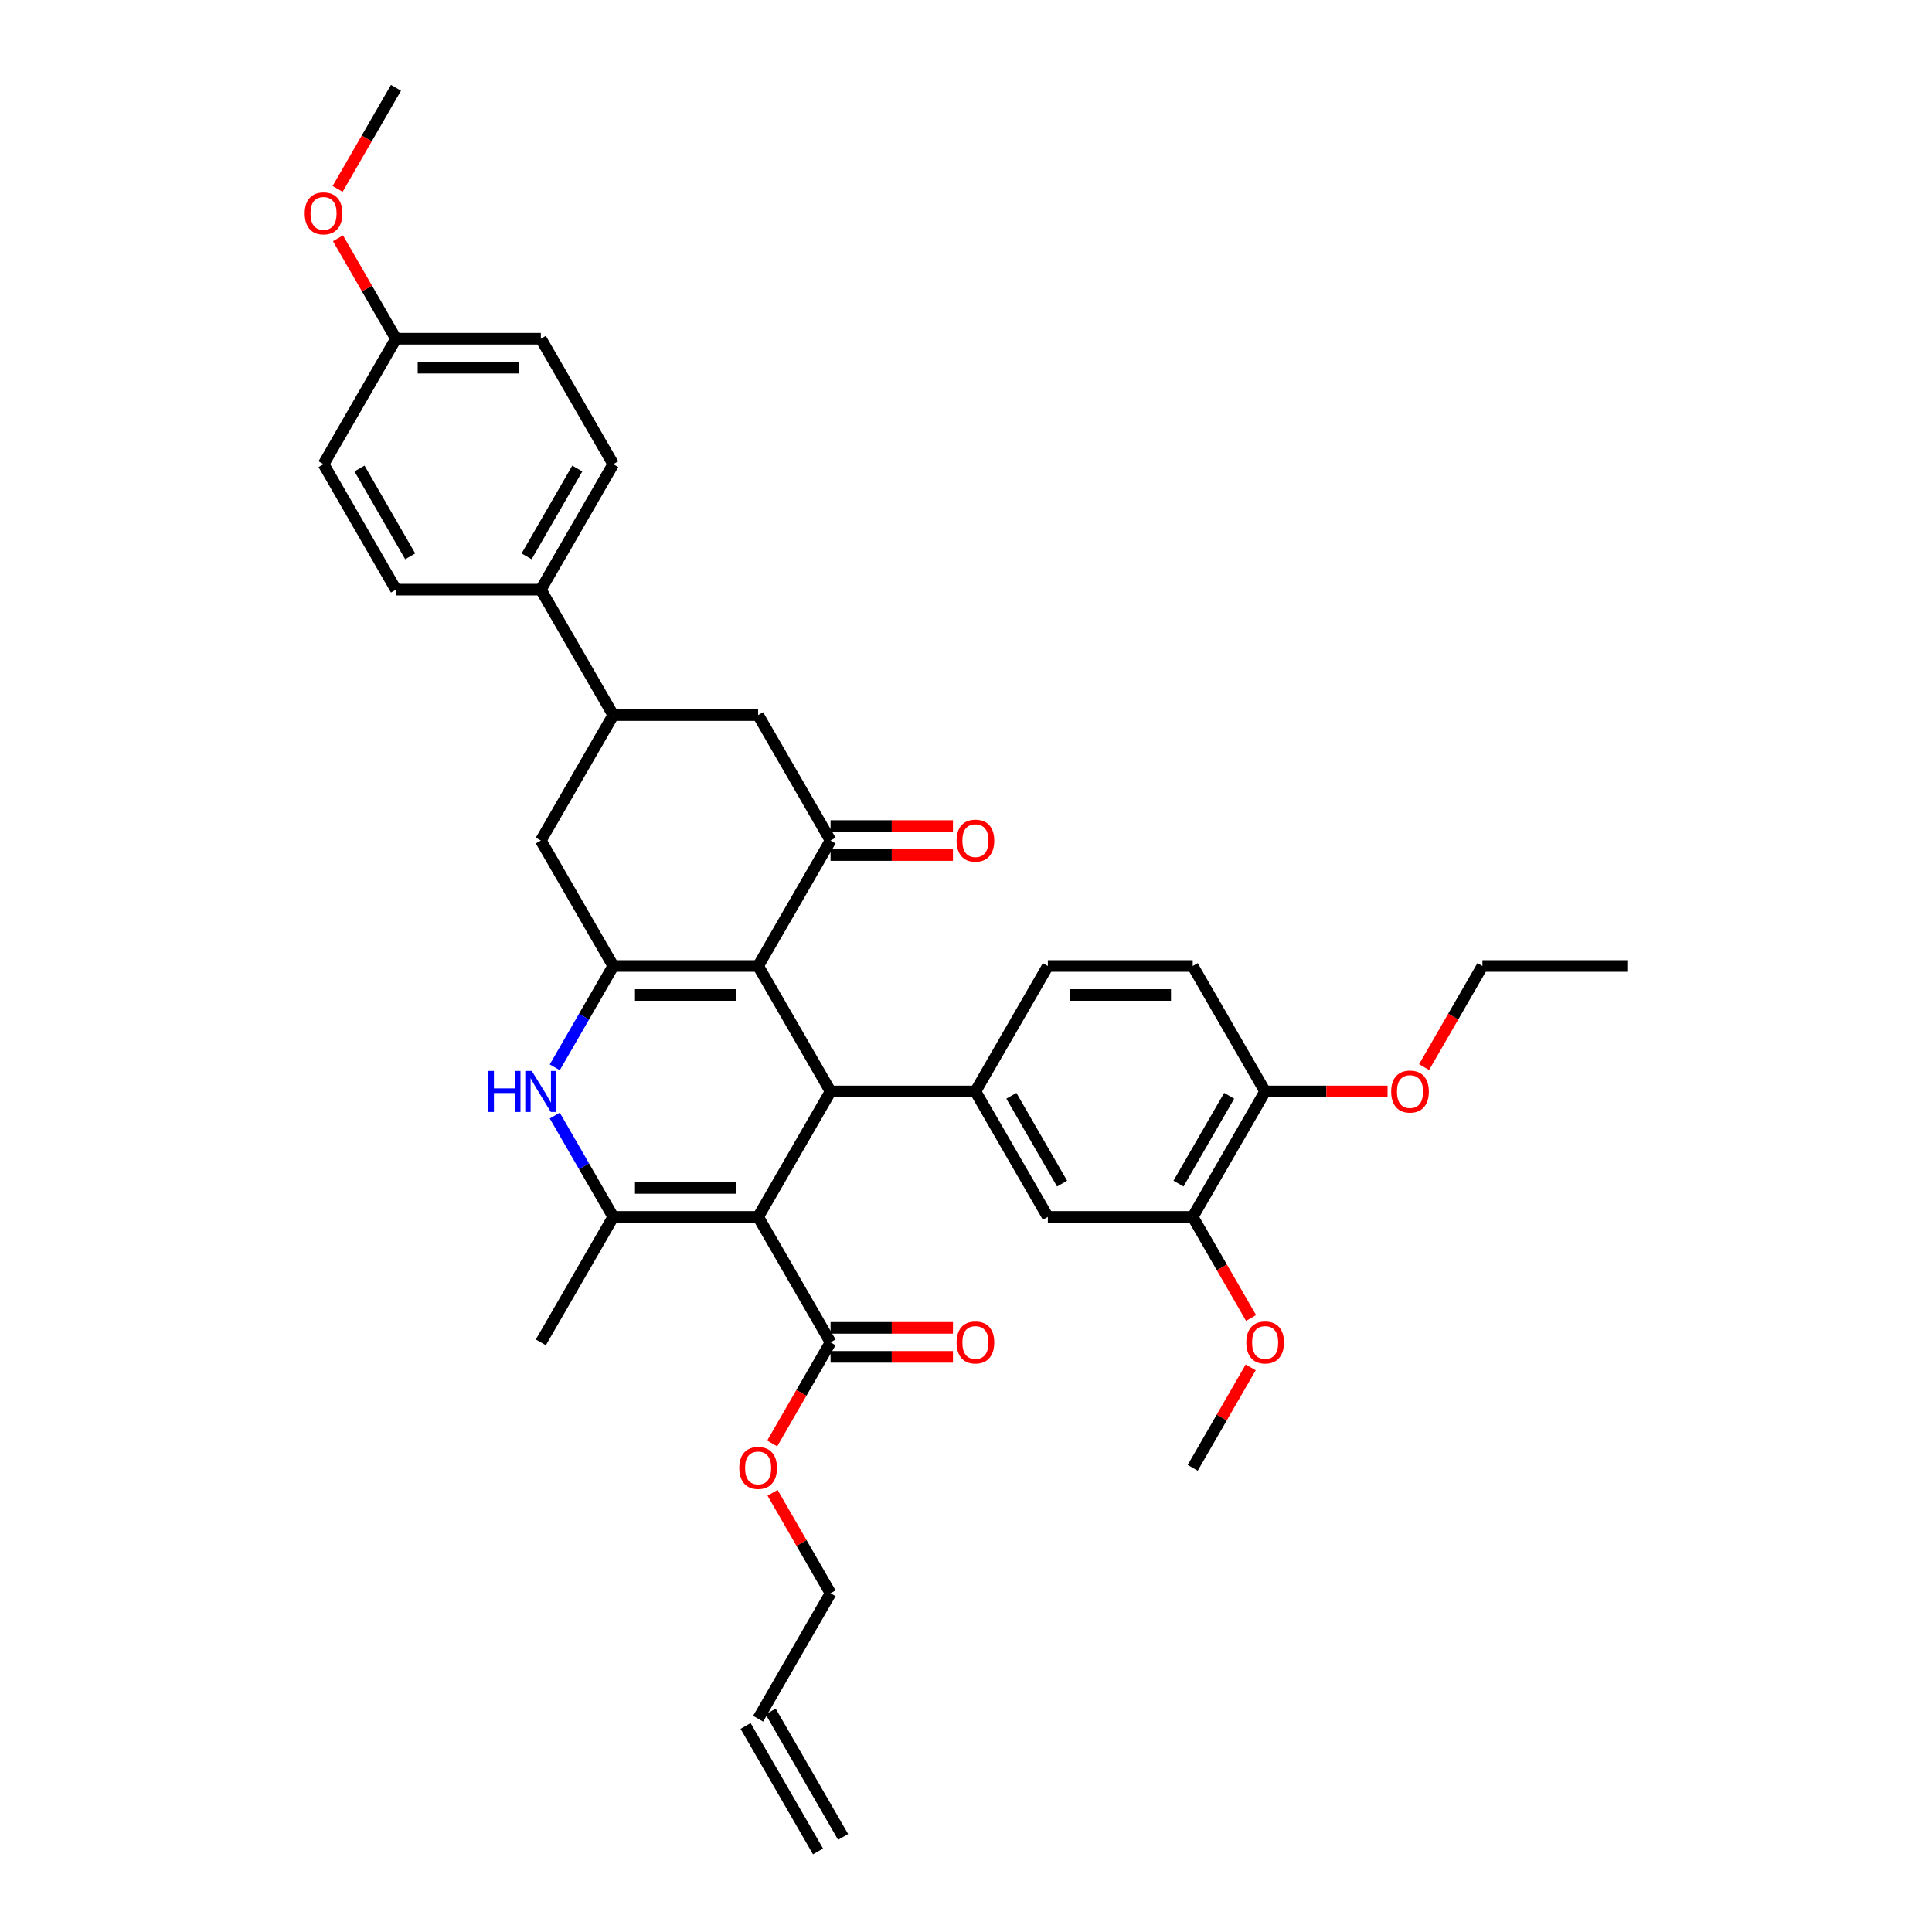 <?xml version='1.0' encoding='iso-8859-1'?>
<svg version='1.1' baseProfile='full'
              xmlns='http://www.w3.org/2000/svg'
                      xmlns:rdkit='http://www.rdkit.org/xml'
                      xmlns:xlink='http://www.w3.org/1999/xlink'
                  xml:space='preserve'
width='1000px' height='1000px' viewBox='0 0 1000 1000'>
<!-- END OF HEADER -->
<rect style='opacity:1.0;fill:#FFFFFF;stroke:none' width='1000' height='1000' x='0' y='0'> </rect>
<path class='bond-1' d='M 392.403,629.87 L 429.893,564.935' style='fill:none;fill-rule:evenodd;stroke:#000000;stroke-width:6px;stroke-linecap:butt;stroke-linejoin:miter;stroke-opacity:1' />
<path class='bond-3' d='M 392.403,629.87 L 317.422,629.87' style='fill:none;fill-rule:evenodd;stroke:#000000;stroke-width:6px;stroke-linecap:butt;stroke-linejoin:miter;stroke-opacity:1' />
<path class='bond-3' d='M 381.156,614.874 L 328.669,614.874' style='fill:none;fill-rule:evenodd;stroke:#000000;stroke-width:6px;stroke-linecap:butt;stroke-linejoin:miter;stroke-opacity:1' />
<path class='bond-7' d='M 392.403,629.87 L 429.893,694.805' style='fill:none;fill-rule:evenodd;stroke:#000000;stroke-width:6px;stroke-linecap:butt;stroke-linejoin:miter;stroke-opacity:1' />
<path class='bond-0' d='M 392.403,500 L 429.893,564.935' style='fill:none;fill-rule:evenodd;stroke:#000000;stroke-width:6px;stroke-linecap:butt;stroke-linejoin:miter;stroke-opacity:1' />
<path class='bond-5' d='M 392.403,500 L 429.893,435.065' style='fill:none;fill-rule:evenodd;stroke:#000000;stroke-width:6px;stroke-linecap:butt;stroke-linejoin:miter;stroke-opacity:1' />
<path class='bond-36' d='M 392.403,500 L 317.422,500' style='fill:none;fill-rule:evenodd;stroke:#000000;stroke-width:6px;stroke-linecap:butt;stroke-linejoin:miter;stroke-opacity:1' />
<path class='bond-36' d='M 381.156,514.996 L 328.669,514.996' style='fill:none;fill-rule:evenodd;stroke:#000000;stroke-width:6px;stroke-linecap:butt;stroke-linejoin:miter;stroke-opacity:1' />
<path class='bond-6' d='M 429.893,564.935 L 504.874,564.935' style='fill:none;fill-rule:evenodd;stroke:#000000;stroke-width:6px;stroke-linecap:butt;stroke-linejoin:miter;stroke-opacity:1' />
<path class='bond-2' d='M 317.422,500 L 302.283,526.222' style='fill:none;fill-rule:evenodd;stroke:#000000;stroke-width:6px;stroke-linecap:butt;stroke-linejoin:miter;stroke-opacity:1' />
<path class='bond-2' d='M 302.283,526.222 L 287.144,552.443' style='fill:none;fill-rule:evenodd;stroke:#0000FF;stroke-width:6px;stroke-linecap:butt;stroke-linejoin:miter;stroke-opacity:1' />
<path class='bond-8' d='M 317.422,500 L 279.932,435.065' style='fill:none;fill-rule:evenodd;stroke:#000000;stroke-width:6px;stroke-linecap:butt;stroke-linejoin:miter;stroke-opacity:1' />
<path class='bond-4' d='M 317.422,629.87 L 302.283,603.648' style='fill:none;fill-rule:evenodd;stroke:#000000;stroke-width:6px;stroke-linecap:butt;stroke-linejoin:miter;stroke-opacity:1' />
<path class='bond-4' d='M 302.283,603.648 L 287.144,577.427' style='fill:none;fill-rule:evenodd;stroke:#0000FF;stroke-width:6px;stroke-linecap:butt;stroke-linejoin:miter;stroke-opacity:1' />
<path class='bond-24' d='M 317.422,629.87 L 279.932,694.805' style='fill:none;fill-rule:evenodd;stroke:#000000;stroke-width:6px;stroke-linecap:butt;stroke-linejoin:miter;stroke-opacity:1' />
<path class='bond-10' d='M 429.893,435.065 L 392.403,370.13' style='fill:none;fill-rule:evenodd;stroke:#000000;stroke-width:6px;stroke-linecap:butt;stroke-linejoin:miter;stroke-opacity:1' />
<path class='bond-14' d='M 429.893,442.563 L 461.572,442.563' style='fill:none;fill-rule:evenodd;stroke:#000000;stroke-width:6px;stroke-linecap:butt;stroke-linejoin:miter;stroke-opacity:1' />
<path class='bond-14' d='M 461.572,442.563 L 493.252,442.563' style='fill:none;fill-rule:evenodd;stroke:#FF0000;stroke-width:6px;stroke-linecap:butt;stroke-linejoin:miter;stroke-opacity:1' />
<path class='bond-14' d='M 429.893,427.567 L 461.572,427.567' style='fill:none;fill-rule:evenodd;stroke:#000000;stroke-width:6px;stroke-linecap:butt;stroke-linejoin:miter;stroke-opacity:1' />
<path class='bond-14' d='M 461.572,427.567 L 493.252,427.567' style='fill:none;fill-rule:evenodd;stroke:#FF0000;stroke-width:6px;stroke-linecap:butt;stroke-linejoin:miter;stroke-opacity:1' />
<path class='bond-11' d='M 504.874,564.935 L 542.364,629.87' style='fill:none;fill-rule:evenodd;stroke:#000000;stroke-width:6px;stroke-linecap:butt;stroke-linejoin:miter;stroke-opacity:1' />
<path class='bond-11' d='M 523.484,567.177 L 549.727,612.632' style='fill:none;fill-rule:evenodd;stroke:#000000;stroke-width:6px;stroke-linecap:butt;stroke-linejoin:miter;stroke-opacity:1' />
<path class='bond-15' d='M 504.874,564.935 L 542.364,500' style='fill:none;fill-rule:evenodd;stroke:#000000;stroke-width:6px;stroke-linecap:butt;stroke-linejoin:miter;stroke-opacity:1' />
<path class='bond-17' d='M 429.893,702.303 L 461.572,702.303' style='fill:none;fill-rule:evenodd;stroke:#000000;stroke-width:6px;stroke-linecap:butt;stroke-linejoin:miter;stroke-opacity:1' />
<path class='bond-17' d='M 461.572,702.303 L 493.252,702.303' style='fill:none;fill-rule:evenodd;stroke:#FF0000;stroke-width:6px;stroke-linecap:butt;stroke-linejoin:miter;stroke-opacity:1' />
<path class='bond-17' d='M 429.893,687.307 L 461.572,687.307' style='fill:none;fill-rule:evenodd;stroke:#000000;stroke-width:6px;stroke-linecap:butt;stroke-linejoin:miter;stroke-opacity:1' />
<path class='bond-17' d='M 461.572,687.307 L 493.252,687.307' style='fill:none;fill-rule:evenodd;stroke:#FF0000;stroke-width:6px;stroke-linecap:butt;stroke-linejoin:miter;stroke-opacity:1' />
<path class='bond-23' d='M 429.893,694.805 L 414.789,720.967' style='fill:none;fill-rule:evenodd;stroke:#000000;stroke-width:6px;stroke-linecap:butt;stroke-linejoin:miter;stroke-opacity:1' />
<path class='bond-23' d='M 414.789,720.967 L 399.684,747.129' style='fill:none;fill-rule:evenodd;stroke:#FF0000;stroke-width:6px;stroke-linecap:butt;stroke-linejoin:miter;stroke-opacity:1' />
<path class='bond-9' d='M 279.932,435.065 L 317.422,370.13' style='fill:none;fill-rule:evenodd;stroke:#000000;stroke-width:6px;stroke-linecap:butt;stroke-linejoin:miter;stroke-opacity:1' />
<path class='bond-13' d='M 317.422,370.13 L 279.932,305.195' style='fill:none;fill-rule:evenodd;stroke:#000000;stroke-width:6px;stroke-linecap:butt;stroke-linejoin:miter;stroke-opacity:1' />
<path class='bond-37' d='M 317.422,370.13 L 392.403,370.13' style='fill:none;fill-rule:evenodd;stroke:#000000;stroke-width:6px;stroke-linecap:butt;stroke-linejoin:miter;stroke-opacity:1' />
<path class='bond-12' d='M 542.364,629.87 L 617.345,629.87' style='fill:none;fill-rule:evenodd;stroke:#000000;stroke-width:6px;stroke-linecap:butt;stroke-linejoin:miter;stroke-opacity:1' />
<path class='bond-26' d='M 617.345,629.87 L 632.449,656.032' style='fill:none;fill-rule:evenodd;stroke:#000000;stroke-width:6px;stroke-linecap:butt;stroke-linejoin:miter;stroke-opacity:1' />
<path class='bond-26' d='M 632.449,656.032 L 647.553,682.193' style='fill:none;fill-rule:evenodd;stroke:#FF0000;stroke-width:6px;stroke-linecap:butt;stroke-linejoin:miter;stroke-opacity:1' />
<path class='bond-38' d='M 617.345,629.87 L 654.835,564.935' style='fill:none;fill-rule:evenodd;stroke:#000000;stroke-width:6px;stroke-linecap:butt;stroke-linejoin:miter;stroke-opacity:1' />
<path class='bond-38' d='M 609.981,612.632 L 636.224,567.177' style='fill:none;fill-rule:evenodd;stroke:#000000;stroke-width:6px;stroke-linecap:butt;stroke-linejoin:miter;stroke-opacity:1' />
<path class='bond-19' d='M 279.932,305.195 L 317.422,240.26' style='fill:none;fill-rule:evenodd;stroke:#000000;stroke-width:6px;stroke-linecap:butt;stroke-linejoin:miter;stroke-opacity:1' />
<path class='bond-19' d='M 272.569,287.956 L 298.812,242.502' style='fill:none;fill-rule:evenodd;stroke:#000000;stroke-width:6px;stroke-linecap:butt;stroke-linejoin:miter;stroke-opacity:1' />
<path class='bond-20' d='M 279.932,305.195 L 204.952,305.195' style='fill:none;fill-rule:evenodd;stroke:#000000;stroke-width:6px;stroke-linecap:butt;stroke-linejoin:miter;stroke-opacity:1' />
<path class='bond-18' d='M 542.364,500 L 617.345,500' style='fill:none;fill-rule:evenodd;stroke:#000000;stroke-width:6px;stroke-linecap:butt;stroke-linejoin:miter;stroke-opacity:1' />
<path class='bond-18' d='M 553.611,514.996 L 606.097,514.996' style='fill:none;fill-rule:evenodd;stroke:#000000;stroke-width:6px;stroke-linecap:butt;stroke-linejoin:miter;stroke-opacity:1' />
<path class='bond-16' d='M 654.835,564.935 L 617.345,500' style='fill:none;fill-rule:evenodd;stroke:#000000;stroke-width:6px;stroke-linecap:butt;stroke-linejoin:miter;stroke-opacity:1' />
<path class='bond-29' d='M 654.835,564.935 L 686.514,564.935' style='fill:none;fill-rule:evenodd;stroke:#000000;stroke-width:6px;stroke-linecap:butt;stroke-linejoin:miter;stroke-opacity:1' />
<path class='bond-29' d='M 686.514,564.935 L 718.193,564.935' style='fill:none;fill-rule:evenodd;stroke:#FF0000;stroke-width:6px;stroke-linecap:butt;stroke-linejoin:miter;stroke-opacity:1' />
<path class='bond-27' d='M 317.422,240.26 L 279.932,175.325' style='fill:none;fill-rule:evenodd;stroke:#000000;stroke-width:6px;stroke-linecap:butt;stroke-linejoin:miter;stroke-opacity:1' />
<path class='bond-28' d='M 204.952,305.195 L 167.461,240.26' style='fill:none;fill-rule:evenodd;stroke:#000000;stroke-width:6px;stroke-linecap:butt;stroke-linejoin:miter;stroke-opacity:1' />
<path class='bond-28' d='M 212.315,287.956 L 186.072,242.502' style='fill:none;fill-rule:evenodd;stroke:#000000;stroke-width:6px;stroke-linecap:butt;stroke-linejoin:miter;stroke-opacity:1' />
<path class='bond-21' d='M 392.403,889.61 L 429.893,824.675' style='fill:none;fill-rule:evenodd;stroke:#000000;stroke-width:6px;stroke-linecap:butt;stroke-linejoin:miter;stroke-opacity:1' />
<path class='bond-22' d='M 385.909,893.359 L 423.4,958.294' style='fill:none;fill-rule:evenodd;stroke:#000000;stroke-width:6px;stroke-linecap:butt;stroke-linejoin:miter;stroke-opacity:1' />
<path class='bond-22' d='M 398.896,885.861 L 436.387,950.796' style='fill:none;fill-rule:evenodd;stroke:#000000;stroke-width:6px;stroke-linecap:butt;stroke-linejoin:miter;stroke-opacity:1' />
<path class='bond-31' d='M 399.875,772.682 L 414.884,798.679' style='fill:none;fill-rule:evenodd;stroke:#FF0000;stroke-width:6px;stroke-linecap:butt;stroke-linejoin:miter;stroke-opacity:1' />
<path class='bond-31' d='M 414.884,798.679 L 429.893,824.675' style='fill:none;fill-rule:evenodd;stroke:#000000;stroke-width:6px;stroke-linecap:butt;stroke-linejoin:miter;stroke-opacity:1' />
<path class='bond-25' d='M 204.952,175.325 L 167.461,240.26' style='fill:none;fill-rule:evenodd;stroke:#000000;stroke-width:6px;stroke-linecap:butt;stroke-linejoin:miter;stroke-opacity:1' />
<path class='bond-30' d='M 204.952,175.325 L 189.942,149.328' style='fill:none;fill-rule:evenodd;stroke:#000000;stroke-width:6px;stroke-linecap:butt;stroke-linejoin:miter;stroke-opacity:1' />
<path class='bond-30' d='M 189.942,149.328 L 174.933,123.331' style='fill:none;fill-rule:evenodd;stroke:#FF0000;stroke-width:6px;stroke-linecap:butt;stroke-linejoin:miter;stroke-opacity:1' />
<path class='bond-39' d='M 204.952,175.325 L 279.932,175.325' style='fill:none;fill-rule:evenodd;stroke:#000000;stroke-width:6px;stroke-linecap:butt;stroke-linejoin:miter;stroke-opacity:1' />
<path class='bond-39' d='M 216.199,190.321 L 268.685,190.321' style='fill:none;fill-rule:evenodd;stroke:#000000;stroke-width:6px;stroke-linecap:butt;stroke-linejoin:miter;stroke-opacity:1' />
<path class='bond-33' d='M 647.363,707.747 L 632.354,733.744' style='fill:none;fill-rule:evenodd;stroke:#FF0000;stroke-width:6px;stroke-linecap:butt;stroke-linejoin:miter;stroke-opacity:1' />
<path class='bond-33' d='M 632.354,733.744 L 617.345,759.74' style='fill:none;fill-rule:evenodd;stroke:#000000;stroke-width:6px;stroke-linecap:butt;stroke-linejoin:miter;stroke-opacity:1' />
<path class='bond-32' d='M 737.097,552.323 L 752.201,526.162' style='fill:none;fill-rule:evenodd;stroke:#FF0000;stroke-width:6px;stroke-linecap:butt;stroke-linejoin:miter;stroke-opacity:1' />
<path class='bond-32' d='M 752.201,526.162 L 767.306,500' style='fill:none;fill-rule:evenodd;stroke:#000000;stroke-width:6px;stroke-linecap:butt;stroke-linejoin:miter;stroke-opacity:1' />
<path class='bond-34' d='M 174.743,97.778 L 189.847,71.616' style='fill:none;fill-rule:evenodd;stroke:#FF0000;stroke-width:6px;stroke-linecap:butt;stroke-linejoin:miter;stroke-opacity:1' />
<path class='bond-34' d='M 189.847,71.616 L 204.952,45.455' style='fill:none;fill-rule:evenodd;stroke:#000000;stroke-width:6px;stroke-linecap:butt;stroke-linejoin:miter;stroke-opacity:1' />
<path class='bond-35' d='M 767.306,500 L 842.286,500' style='fill:none;fill-rule:evenodd;stroke:#000000;stroke-width:6px;stroke-linecap:butt;stroke-linejoin:miter;stroke-opacity:1' />
<path  class='atom-5' d='M 252.774 554.318
L 255.653 554.318
L 255.653 563.345
L 266.511 563.345
L 266.511 554.318
L 269.39 554.318
L 269.39 575.552
L 266.511 575.552
L 266.511 565.745
L 255.653 565.745
L 255.653 575.552
L 252.774 575.552
L 252.774 554.318
' fill='#0000FF'/>
<path  class='atom-5' d='M 275.238 554.318
L 282.196 565.565
Q 282.886 566.675, 283.996 568.684
Q 285.106 570.694, 285.166 570.814
L 285.166 554.318
L 287.985 554.318
L 287.985 575.552
L 285.076 575.552
L 277.608 563.256
Q 276.738 561.816, 275.808 560.166
Q 274.908 558.517, 274.638 558.007
L 274.638 575.552
L 271.879 575.552
L 271.879 554.318
L 275.238 554.318
' fill='#0000FF'/>
<path  class='atom-15' d='M 495.126 435.125
Q 495.126 430.026, 497.646 427.177
Q 500.165 424.328, 504.874 424.328
Q 509.583 424.328, 512.102 427.177
Q 514.621 430.026, 514.621 435.125
Q 514.621 440.284, 512.072 443.223
Q 509.523 446.132, 504.874 446.132
Q 500.195 446.132, 497.646 443.223
Q 495.126 440.314, 495.126 435.125
M 504.874 443.733
Q 508.113 443.733, 509.852 441.573
Q 511.622 439.384, 511.622 435.125
Q 511.622 430.956, 509.852 428.857
Q 508.113 426.727, 504.874 426.727
Q 501.635 426.727, 499.865 428.827
Q 498.125 430.926, 498.125 435.125
Q 498.125 439.414, 499.865 441.573
Q 501.635 443.733, 504.874 443.733
' fill='#FF0000'/>
<path  class='atom-18' d='M 495.126 694.865
Q 495.126 689.767, 497.646 686.917
Q 500.165 684.068, 504.874 684.068
Q 509.583 684.068, 512.102 686.917
Q 514.621 689.767, 514.621 694.865
Q 514.621 700.024, 512.072 702.963
Q 509.523 705.872, 504.874 705.872
Q 500.195 705.872, 497.646 702.963
Q 495.126 700.054, 495.126 694.865
M 504.874 703.473
Q 508.113 703.473, 509.852 701.314
Q 511.622 699.124, 511.622 694.865
Q 511.622 690.696, 509.852 688.597
Q 508.113 686.467, 504.874 686.467
Q 501.635 686.467, 499.865 688.567
Q 498.125 690.666, 498.125 694.865
Q 498.125 699.154, 499.865 701.314
Q 501.635 703.473, 504.874 703.473
' fill='#FF0000'/>
<path  class='atom-24' d='M 382.655 759.8
Q 382.655 754.702, 385.175 751.852
Q 387.694 749.003, 392.403 749.003
Q 397.112 749.003, 399.631 751.852
Q 402.15 754.702, 402.15 759.8
Q 402.15 764.959, 399.601 767.898
Q 397.052 770.807, 392.403 770.807
Q 387.724 770.807, 385.175 767.898
Q 382.655 764.989, 382.655 759.8
M 392.403 768.408
Q 395.642 768.408, 397.382 766.249
Q 399.151 764.059, 399.151 759.8
Q 399.151 755.631, 397.382 753.532
Q 395.642 751.402, 392.403 751.402
Q 389.164 751.402, 387.394 753.502
Q 385.655 755.601, 385.655 759.8
Q 385.655 764.089, 387.394 766.249
Q 389.164 768.408, 392.403 768.408
' fill='#FF0000'/>
<path  class='atom-27' d='M 645.087 694.865
Q 645.087 689.767, 647.607 686.917
Q 650.126 684.068, 654.835 684.068
Q 659.544 684.068, 662.063 686.917
Q 664.582 689.767, 664.582 694.865
Q 664.582 700.024, 662.033 702.963
Q 659.484 705.872, 654.835 705.872
Q 650.156 705.872, 647.607 702.963
Q 645.087 700.054, 645.087 694.865
M 654.835 703.473
Q 658.074 703.473, 659.814 701.314
Q 661.583 699.124, 661.583 694.865
Q 661.583 690.696, 659.814 688.597
Q 658.074 686.467, 654.835 686.467
Q 651.596 686.467, 649.826 688.567
Q 648.087 690.666, 648.087 694.865
Q 648.087 699.154, 649.826 701.314
Q 651.596 703.473, 654.835 703.473
' fill='#FF0000'/>
<path  class='atom-30' d='M 720.068 564.995
Q 720.068 559.896, 722.587 557.047
Q 725.107 554.198, 729.815 554.198
Q 734.524 554.198, 737.044 557.047
Q 739.563 559.896, 739.563 564.995
Q 739.563 570.154, 737.014 573.093
Q 734.464 576.002, 729.815 576.002
Q 725.137 576.002, 722.587 573.093
Q 720.068 570.184, 720.068 564.995
M 729.815 573.603
Q 733.055 573.603, 734.794 571.443
Q 736.564 569.254, 736.564 564.995
Q 736.564 560.826, 734.794 558.727
Q 733.055 556.597, 729.815 556.597
Q 726.576 556.597, 724.807 558.697
Q 723.067 560.796, 723.067 564.995
Q 723.067 569.284, 724.807 571.443
Q 726.576 573.603, 729.815 573.603
' fill='#FF0000'/>
<path  class='atom-31' d='M 157.714 110.45
Q 157.714 105.351, 160.233 102.502
Q 162.752 99.652, 167.461 99.652
Q 172.17 99.652, 174.689 102.502
Q 177.209 105.351, 177.209 110.45
Q 177.209 115.608, 174.659 118.547
Q 172.11 121.457, 167.461 121.457
Q 162.782 121.457, 160.233 118.547
Q 157.714 115.638, 157.714 110.45
M 167.461 119.057
Q 170.7 119.057, 172.44 116.898
Q 174.209 114.708, 174.209 110.45
Q 174.209 106.281, 172.44 104.181
Q 170.7 102.052, 167.461 102.052
Q 164.222 102.052, 162.453 104.151
Q 160.713 106.251, 160.713 110.45
Q 160.713 114.738, 162.453 116.898
Q 164.222 119.057, 167.461 119.057
' fill='#FF0000'/>
</svg>
